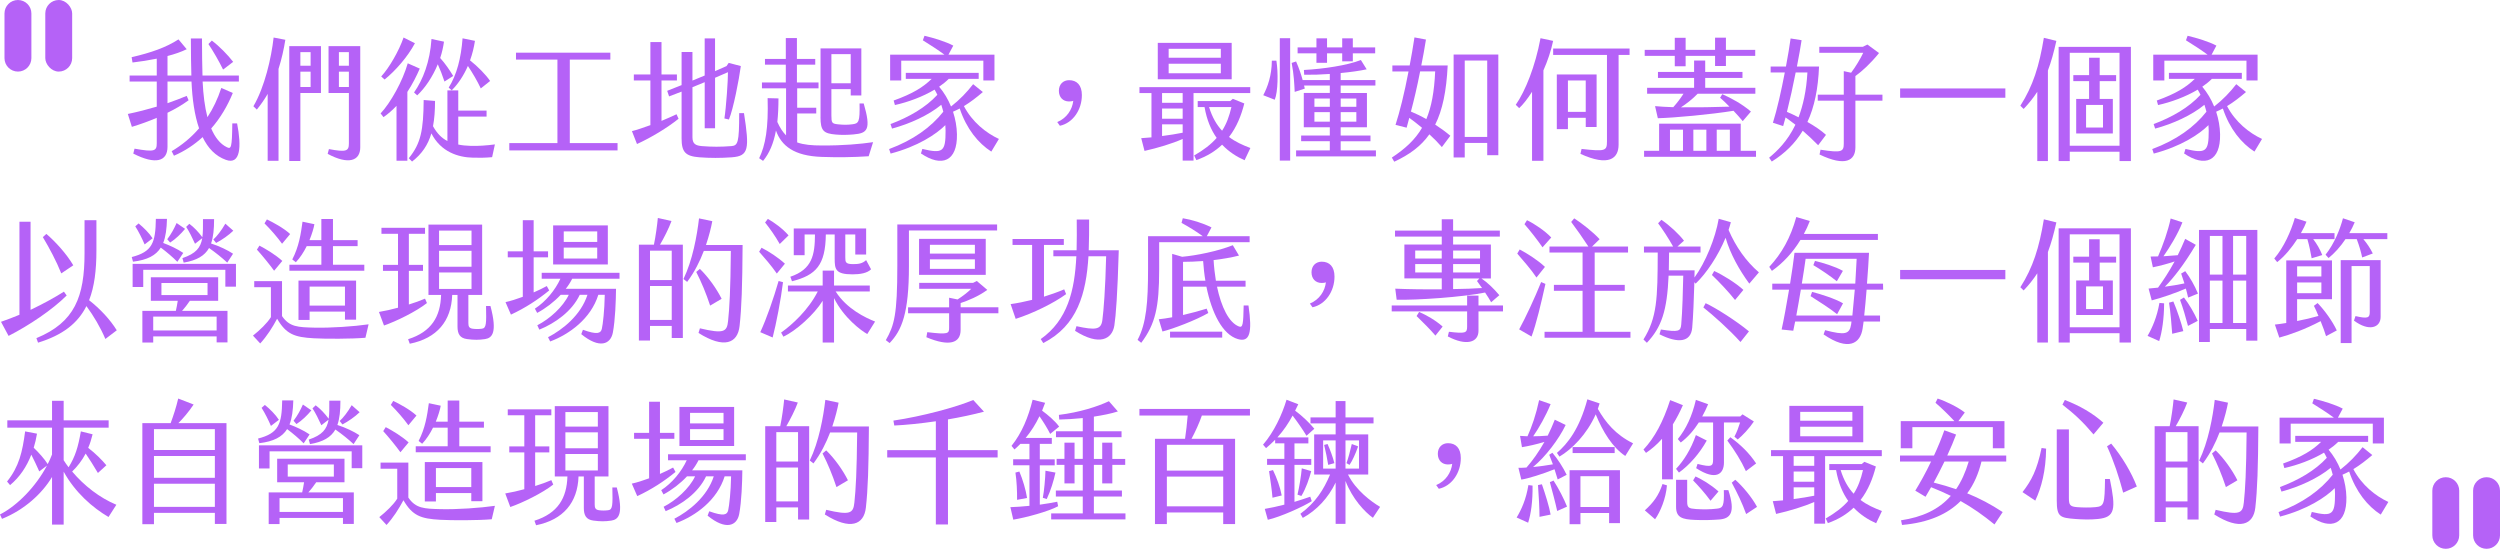 <?xml version="1.0" encoding="UTF-8"?>
<svg id="_圖層_2" data-name="圖層 2" xmlns="http://www.w3.org/2000/svg" viewBox="0 0 1370.08 300.76">
  <defs>
    <style>
      .cls-1 {
        fill: #b562f7;
      }
    </style>
  </defs>
  <g id="_文" data-name="文">
    <g>
      <g>
        <path class="cls-1" d="M123.78,87.6c-5.68-2.04-9.83-6.41-12.74-12.46-4.5,4.15-9.76,7.65-15.71,10.2l-1.25-2.48c5.4-3.21,10.52-7.29,15.02-12.53-2.49-7.21-3.74-16.03-4.15-25.65h-13.15v11.88c3.67-1.31,7.2-2.62,10.52-4.01l1.04,2.4c-3.39,2.48-7.34,4.81-11.56,6.85v18.65c0,8.01-6.51,9.98-18.76,3.72l.69-2.7c11.08,1.97,12.18,1.31,12.18-3.06v-13.84c-4.43,1.89-9.07,3.57-13.64,4.95l-2.21-7.07c5.33-1.09,10.66-2.48,15.85-4.01v-13.77h-14.88v-3.28h14.88v-9.25c-4.29.87-8.79,1.6-13.29,2.11l-.48-2.91c10.66-2.48,18.83-5.32,25.68-9.76l4.5,5.39c-2.98,1.46-6.58,2.7-10.52,3.72v10.71h13.08c-.14-5.1-.28-12.09-.28-20.33h6.09c0,7.8.14,15.15.28,20.33h19.94v3.28h-19.87c.35,7.29,1.18,13.92,2.63,19.53,3.05-4.59,5.61-9.91,7.62-16.03l6.3,2.77c-2.91,7.07-6.78,13.7-11.84,19.45,2.08,4.88,4.92,8.52,8.58,10.27,2.29,1.09,2.84.66,2.98-13.04h2.63c2.49,12.82,1.87,22.88-6.16,19.96ZM122.25,38.12c-2.15-4.44-5.33-9.98-8.03-13.99l1.87-1.89c4.08,3.06,8.72,7.8,11.7,11.66l-5.54,4.23Z"/>
        <path class="cls-1" d="M156.38,21.8c-.83,5.17-2.01,10.56-3.74,15.96v50.35h-5.95v-36.65c-1.66,2.91-3.67,5.83-5.95,8.6l-1.87-1.82c6.23-10.64,9.83-26.52,11.08-37.67l6.44,1.24ZM158.52,25.3h17.38v25.65h-11.29v37.3h-6.09V25.3ZM164.61,36.01h5.61v-7.43h-5.61v7.43ZM164.61,47.67h5.61v-8.38h-5.61v8.38ZM197.43,25.3v55.45c0,7.36-6.37,9.76-17.86,3.57l.69-2.62c9.55,1.82,10.94,1.09,10.94-3.06v-27.69h-11.15v-25.65h17.38ZM191.2,28.58h-5.47v7.43h5.47v-7.43ZM191.2,39.29h-5.47v8.38h5.47v-8.38Z"/>
        <path class="cls-1" d="M223.25,50.36v37.74h-5.95v-30.09c-2.15,2.26-4.5,4.37-7.13,6.19l-1.59-2.04c5.54-5.9,12.12-17.78,14.88-27.47l6.58,2.91c-1.73,4.01-3.95,8.45-6.78,12.75ZM210.79,43.59l-1.87-1.68c4.36-4.74,9.69-13.92,12.25-21.35l6.23,3.13c-3.95,7.43-10.73,15.15-16.62,19.89ZM271.22,79.14l-1.52,6.99c-3.81.36-6.58.36-10.38.29-8.17-.15-17.72-3.13-22.91-13.33-1.87,6.34-5.19,11.29-10.59,15.45l-1.8-1.82c6.65-8.09,8.03-15.37,8.17-31.91l6.23.51c0,5.25-.35,9.84-1.11,13.84,2.15,3.93,4.71,6.48,7.89,8.16v-27.76h5.95v11.07h15.51v3.28h-15.51v15.3c2.01.44,4.29.66,6.78.73,3.95.15,9.07-.22,13.29-.8ZM226.92,50.66c4.85-6.92,8.72-16.69,9.55-29.29l6.85,1.46c-.41,2.99-1.11,6.05-2.08,8.96,2.84,3.13,5.33,6.85,7.13,9.84l-4.78,3.06c-1.11-3.42-2.42-6.7-3.67-9.47-2.84,6.92-6.99,13.04-11.28,17.05l-1.73-1.6ZM245.88,48.03c4.43-6.99,6.79-16.1,7.62-27.03l6.79,1.38c-.55,3.64-1.45,7.29-2.7,10.71,4.02,3.13,8.72,7.87,11.01,11.29l-5.12,4.08c-1.8-3.93-4.57-8.6-7.06-12.31-2.29,5.17-5.26,9.76-8.86,13.33l-1.66-1.46Z"/>
        <path class="cls-1" d="M338.44,78.42v4.01h-59.33v-4.01h26.38v-45.76h-22.71v-3.79h51.71v3.79h-22.22v45.76h26.17Z"/>
        <path class="cls-1" d="M370.76,62.61l1.11,2.48c-6.16,4.95-14.95,10.27-22.78,13.84l-2.77-7.07c2.42-.58,6.09-1.82,10.11-3.28v-24.48h-9.07v-3.28h9.07v-17.78h6.09v17.78h8.45v3.28h-8.45v22.15c2.84-1.17,5.61-2.4,8.24-3.64ZM401.08,86.21c-6.37.44-11.77.44-17.72,0-7.68-.58-9.83-2.84-9.83-10.35v-25.65l-6.85,2.62-1.04-3.06c2.63-1.02,5.26-2.04,7.89-3.13v-18.14h5.95v15.66c2.21-.87,4.5-1.82,6.71-2.77v-20.33h5.68v17.92c2.08-.95,4.22-1.82,6.3-2.77l1.18-1.75,6.65,1.75c-.97,7.36-4.08,23.39-6.51,29.29l-2.49-.58c.97-6.12,2.01-21.35,1.94-25.36l-7.06,3.06v27.69h-5.68v-25.28c-2.22.95-4.5,1.89-6.71,2.77v27.4c0,3.72,1.8,4.59,5.26,4.88,5.82.44,9.9.44,15.99,0,3.67-.29,4.36-1.82,4.36-18.07h2.63c3.05,19.67,2.63,23.53-6.65,24.19Z"/>
        <path class="cls-1" d="M478.48,77.91l-2.42,7.72c-8.72.58-16.96.66-25.68.36-15.3-.51-22.15-6.12-25.13-14.43-1.32,7.14-3.67,12.53-7.06,16.61l-2.15-1.46c3.46-7.07,5.12-16.47,4.64-32.93l5.95.15c0,4.74-.21,9.03-.62,12.9,1.38,3.13,2.98,5.54,4.78,7.36v-25.79h-13.22v-3.21h13.08v-9.76h-11.42v-3.13h11.42v-11.44h6.09v11.44h10.04v3.13h-10.04v9.76h11.84v3.21h-11.7v10.64h10.45v3.13h-10.45v15.88c3.67,1.31,8.03,1.68,13.5,1.68,11.49.07,21.25-.8,28.11-1.82ZM449.68,64.14V26.54h22.36v25.79h-5.82v-3.5h-10.59v14.35c0,4.15.28,4.59,3.6,4.95,2.84.29,4.92.36,7.75,0,3.67-.44,4.29-1.17,4.08-11.44h2.28c4.22,14.5,2.01,16.32-5.61,16.98-3.32.29-6.37.36-9.69.07-6.71-.58-8.38-2.04-8.38-9.62ZM455.63,45.63h10.59v-15.96h-10.59v15.96Z"/>
        <path class="cls-1" d="M547.42,76.16l-4.15,6.92c-7.13-4.59-13.57-12.39-17.31-23.61-1.18.58-2.42,1.24-3.67,1.75,1.32,4.08,2.08,8.31,2.15,12.39.28,14.79-8.24,18.29-19.73,10.49l.76-2.48c11.35,2.7,12.74,1.46,12.74-9.98,0-.95-.07-2.04-.14-3.06-5.12,5.1-15.09,11.66-29.98,15.59l-.83-2.48c13.15-4.88,22.98-11.95,29.7-20.47-.35-1.24-.69-2.55-1.11-3.79-6.99,5.76-17.24,10.42-27,13.04l-.83-2.48c10.11-3.79,19.25-9.03,25.68-16.03-.49-1.02-.97-1.97-1.52-2.84-6.58,3.93-14.54,6.85-21.74,8.45l-.69-2.48c10.59-3.79,16.2-7.36,20.84-11.88h-14.19v-3.28h39.95v3.28h-16.41c-1.52,1.53-3.32,2.99-5.26,4.3,2.7,3.21,4.92,6.92,6.51,10.86,4.78-3.72,8.72-7.87,12.12-12.24l5.33,4.3c-3.39,2.91-6.78,5.54-10.38,7.72,4.57,8.74,12.12,14.72,19.18,18ZM493.91,44.1h-6.09v-14.14h29.77c-3.46-2.55-8.17-5.61-11.84-7.87l.9-2.48c5.05,1.17,11.7,3.21,15.78,5.39l-2.63,4.95h25.2v14.14h-6.09v-10.86h-45v10.86Z"/>
        <path class="cls-1" d="M579.4,66.9c5.26-2.19,8.24-6.85,8.79-11.66-.48.29-1.94.36-2.35.36-3.25,0-5.54-2.26-5.54-5.83s2.35-5.83,5.61-5.83c4.22,0,6.99,2.7,6.99,8.16,0,8.09-4.92,15.3-12.05,16.83l-1.45-2.04Z"/>
        <path class="cls-1" d="M654.09,51.02v37.01h-5.95v-11.88c-5.75,2.55-13.5,4.88-20.91,6.56l-1.8-6.99,5.61-.44v-24.26h-6.58v-3.28h60.71v3.28h-31.08ZM675,43.44h-40.5v-19.96h40.5v19.96ZM648.14,51.02h-11.29v5.32h11.29v-5.32ZM648.14,59.47h-11.29v5.61h11.29v-5.61ZM648.14,72.73v-4.59h-11.29v6.41c4.09-.51,8.03-1.17,11.29-1.82ZM640.46,26.76v4.88h28.59v-4.88h-28.59ZM669.05,40.16v-5.25h-28.59v5.25h28.59ZM685.25,81.11l-3.18,6.7c-4.15-1.82-8.52-4.52-12.32-8.52-3.67,3.5-8.31,6.41-14.12,8.45l-1.18-2.55c5.33-3.06,9.28-6.12,12.32-9.62-3.05-4.3-5.4-9.76-6.65-16.9h-3.74v-3.28h17.79l1.45-1.24,6.3,2.55c-1.66,6.56-4.15,12.9-8.38,18.36,3.53,2.7,7.48,4.44,11.7,6.05ZM669.74,71.64c2.42-3.72,3.95-7.94,5.12-12.97h-12.25c1.73,5.68,4.22,9.84,7.13,12.97Z"/>
        <path class="cls-1" d="M699.5,33.24c1.04,6.41.9,17.05-.9,21.42l-6.3-2.48c2.42-4.59,4.64-10.71,4.71-18.94h2.49ZM701.37,20.93h5.68v67.1h-5.68V20.93ZM754.05,82.42v3.28h-43.75v-3.28h18.48v-5.03h-15.71v-3.13h15.71v-4.52h-14.26v-18.8h14.26v-4.08h-14.12l.42,1.68-5.54,1.82c-.21-4.08-.42-9.47-1.66-15.88l2.42-.8c1.66,3.79,2.77,7.14,3.6,10.2h14.88v-3.35c-4.85.36-9.69.51-14.05.44l-.14-2.62c10.73-.58,23.61-2.48,31.22-5.46l3.18,5.1c-3.74.8-8.79,1.53-14.26,2.04v3.86h19.04v2.99h-19.04v4.08h14.4v18.8h-14.4v4.52h16.34v3.13h-16.34v5.03h19.31ZM721.45,29.24h-10.32v-3.28h10.32v-4.95h5.81v4.95h8.31v-4.95h5.82v4.95h12.25v3.28h-12.25v4.37h-5.82v-4.37h-8.31v5.17h-5.81v-5.17ZM728.79,54.01h-8.45v4.52h8.45v-4.52ZM728.79,61.44h-8.45v5.25h8.45v-5.25ZM734.74,54.01v4.52h8.58v-4.52h-8.58ZM743.32,61.44h-8.58v5.25h8.58v-5.25Z"/>
        <path class="cls-1" d="M786.52,68.29c3.12,2.04,6.02,4.15,8.31,6.12l-4.64,6.19c-2.01-2.33-4.36-4.74-6.85-6.99-4.64,6.56-10.94,11.15-19.25,15.01l-1.32-2.26c7.48-4.95,12.81-9.91,16.55-16.32-2.35-1.97-4.78-3.86-6.99-5.46-.49,1.97-.97,3.72-1.45,5.39l-6.09-1.53c2.35-7.36,4.78-16.98,7.13-29.29h-8.86v-3.28h9.48c.9-4.74,1.8-9.84,2.63-15.37l6.3,1.17c-.83,5.1-1.66,9.84-2.56,14.21h14.47c-.69,14.06-2.84,24.48-6.85,32.42ZM781.67,65.3c2.84-6.78,4.36-15.08,4.85-26.16h-8.24c-1.73,8.82-3.46,16.03-5.05,22,2.84,1.17,5.68,2.55,8.45,4.15ZM821.13,29.89v55.16h-6.09v-6.7h-12.32v7.94h-6.09V29.89h24.51ZM815.04,33.17h-12.32v41.89h12.32v-41.89Z"/>
        <path class="cls-1" d="M845.84,38.56v49.55h-6.23v-37.81c-2.42,3.79-4.85,6.92-7.06,8.96l-1.87-1.82c5.26-7.5,10.73-21.2,13.57-36.5l6.92,1.46c-1.18,5.54-3.05,11.07-5.33,16.18ZM893.06,30.11h-6.02v49.18c0,7.65-5.47,12.09-20.91,5.03l.62-2.7c13.08,1.46,13.92,1.09,13.92-4.15V30.11h-29.49v-3.5h41.88v3.5ZM869.03,64.57h-9.76v6.19h-6.09v-29.95h21.81v28.78h-5.95v-5.03ZM869.03,61.29v-17.2h-9.76v17.2h9.76Z"/>
        <path class="cls-1" d="M962.35,82.64v3.28h-61.34v-3.28h8.24v-14.86h44.72v14.86h8.38ZM917.83,30.62h-16.48v-3.28h16.48v-6.63h5.95v6.63h16.13v-6.7h5.95v6.7h16.06v3.28h-16.06v5.54h-5.95v-5.54h-16.13v5.68h-5.95v-5.68ZM930.36,51.38c-2.91,2.99-6.09,5.46-9.14,7.43,8.72.07,18.62-.07,26.58-.36-1.66-1.75-3.46-3.42-5.12-4.88l1.18-1.97c5.19,2.33,10.66,5.25,15.71,9.54l-4.5,5.25c-1.45-1.75-3.18-3.72-5.05-5.68-12.53,2.04-32.61,3.86-41.47,4.08l-1.52-6.63c2.77.29,6.16.44,9.97.58,2.15-2.4,3.88-4.66,5.61-7.36h-19.94v-3.28h25.75v-5.39h-19.8v-3.28h19.8v-6.27h6.09v6.27h20.42v3.28h-20.42v5.39h27.48v3.28h-31.64ZM922.33,71.06h-7.13v11.59h7.13v-11.59ZM935.14,71.06h-7.13v11.59h7.13v-11.59ZM948.02,71.06h-7.2v11.59h7.2v-11.59Z"/>
        <path class="cls-1" d="M996.4,79.58c-2.84-2.91-5.68-5.54-8.45-7.94-4.15,6.92-9.76,12.39-16.96,16.9l-1.45-2.11c4.36-3.64,9.97-8.89,14.4-18.07-1.87-1.46-3.67-2.77-5.4-4.01l-1.32,4.74-5.61-1.82c2.28-7.21,4.64-17.71,6.51-27.54h-7.75v-3.28h8.38c1.11-5.9,2.01-11.29,2.56-15.37l6.02.95c-.48,3.42-1.45,8.6-2.56,14.43h12.12c-.49,12.24-2.56,22.22-6.37,30.38,3.88,2.19,7.55,4.66,10.18,7.07l-4.29,5.68ZM985.67,64.28c2.42-6.41,4.29-14.43,4.85-24.55h-6.44c-1.38,7.14-3.12,14.94-4.78,21.57,2.01.87,4.15,1.82,6.37,2.99ZM1031.64,55.17h-14.82v25.57c0,7.21-5.4,10.78-19.66,3.93l.55-2.62c11.7,1.82,12.74,1.09,12.74-3.42v-23.46h-14.26v-3.28h14.26v-12.9l4.02.87c2.42-3.21,5.12-7.65,6.65-10.93h-24.09v-3.28h23.88l2.49-1.24,6.37,4.66c-4.57,5.68-9.28,9.98-12.95,12.6v10.2h14.82v3.28Z"/>
        <path class="cls-1" d="M1041.33,48.47h57.67v5.1h-57.67v-5.1Z"/>
        <path class="cls-1" d="M1126.96,22.39c-1.38,6.19-2.84,11.51-4.64,16.25v49.62h-5.82v-37.96c-2.08,3.21-4.5,6.27-7.48,9.4l-1.8-1.75c6.92-10.86,10.32-21.64,12.88-37.23l6.85,1.68ZM1167.8,25.67v62.59h-6.23v-5.1h-27.28v5.1h-6.09V25.67h39.6ZM1161.57,28.94h-27.28v50.93h27.28V28.94ZM1144.89,44.46h-8.65v-3.28h8.65v-9.54h5.81v9.54h9v3.28h-9v9.76h7.2v18.94h-20.08v-18.94h7.06v-9.76ZM1143.23,57.51v12.39h9.28v-12.39h-9.28Z"/>
        <path class="cls-1" d="M1239.66,76.16l-4.15,6.92c-7.13-4.59-13.57-12.39-17.31-23.61-1.18.58-2.42,1.24-3.67,1.75,1.32,4.08,2.08,8.31,2.15,12.39.28,14.79-8.24,18.29-19.73,10.49l.76-2.48c11.35,2.7,12.74,1.46,12.74-9.98,0-.95-.07-2.04-.14-3.06-5.12,5.1-15.09,11.66-29.98,15.59l-.83-2.48c13.15-4.88,22.98-11.95,29.7-20.47-.35-1.24-.69-2.55-1.11-3.79-6.99,5.76-17.24,10.42-27,13.04l-.83-2.48c10.11-3.79,19.25-9.03,25.68-16.03-.48-1.02-.97-1.97-1.52-2.84-6.58,3.93-14.54,6.85-21.74,8.45l-.69-2.48c10.59-3.79,16.2-7.36,20.84-11.88h-14.19v-3.28h39.95v3.28h-16.41c-1.52,1.53-3.32,2.99-5.26,4.3,2.7,3.21,4.92,6.92,6.51,10.86,4.78-3.72,8.72-7.87,12.12-12.24l5.33,4.3c-3.39,2.91-6.78,5.54-10.38,7.72,4.57,8.74,12.11,14.72,19.18,18ZM1186.14,44.1h-6.09v-14.14h29.77c-3.46-2.55-8.17-5.61-11.84-7.87l.9-2.48c5.05,1.17,11.7,3.21,15.78,5.39l-2.63,4.95h25.2v14.14h-6.09v-10.86h-45v10.86Z"/>
        <path class="cls-1" d="M36.55,161.93c-7.89,7.87-20.7,16.47-31.85,22.15l-4.15-7.72c3.39-1.17,6.78-2.48,10.11-3.86v-51h6.09v48.31c7.34-3.5,13.85-7.14,18.28-9.98l1.52,2.11ZM57.74,185.75c-2.77-6.48-6.37-12.53-10.38-18-4.71,9.4-12.95,15.88-26.51,20.04l-.9-2.48c21.05-8.67,26.38-22.73,26.38-46.63v-18h6.51v16.61c0,10.86-1.11,19.82-4.01,27.25,5.95,4.59,11.63,10.71,15.16,16.47l-6.23,4.74ZM33.58,149.83c-2.63-6.63-6.65-14.14-10.11-19.89l1.94-1.75c5.26,4.52,11.15,11.07,14.75,17.2l-6.58,4.44Z"/>
        <path class="cls-1" d="M72.89,143.42l-.69-2.55c11.28-2.91,13.01-7.8,13.22-20.91h6.09c-.14,5.39-.69,9.76-2.08,13.19,3.53,1.31,7.68,3.21,11.01,5.46l-3.25,4.88c-2.49-2.55-5.95-5.46-9.07-7.8-2.7,4.3-7.34,6.78-15.23,7.72ZM129.31,144.59v12.53h-5.81v-9.25h-45v9.4h-5.82v-12.68h56.63ZM79.26,133.95c-1.38-3.21-3.25-6.99-5.12-9.91l1.8-1.6c2.77,2.26,5.81,5.25,7.68,8.16l-4.36,3.35ZM99.75,170.38h24.92v17.27h-5.95v-3.28h-34.75v3.35h-5.95v-17.34h18.35c.42-1.82.76-3.72,1.04-5.54h-14.75v-12.9h36.9v12.9h-15.51c-1.38,2.04-2.84,3.93-4.29,5.54ZM118.72,173.51h-34.75v7.58h34.75v-7.58ZM88.47,161.71h25.27v-6.63h-25.27v6.63ZM93.25,132.93l-1.59-1.82c2.21-2.91,3.81-5.9,5.12-8.89l4.64,3.21c-2.15,2.62-5.19,5.61-8.17,7.5ZM106.88,133.59c-1.45-3.21-3.25-6.85-4.85-9.25l1.73-1.68c2.49,1.82,5.05,4.52,7.13,7.36.42-2.7.35-5.97.35-9.91h6.09c0,5.39-.41,9.84-1.66,13.33,4.57,1.46,9.07,3.64,12.05,5.61l-3.18,4.88c-2.63-2.48-6.23-5.39-9.97-8.01-2.42,4.23-6.65,6.78-13.91,8.01l-.69-2.48c7.41-2.48,9.97-5.68,10.87-10.93l-3.95,3.06ZM116.92,131.25c1.94-1.75,4.36-4.81,6.58-8.67l4.36,3.86c-2.56,2.48-6.23,5.03-9.42,6.7l-1.52-1.89Z"/>
        <path class="cls-1" d="M202,177.74l-1.73,7.36c-7.41.66-22.02.66-28.32.29-10.59-.58-15.16-2.26-20.08-10.71-2.49,4.66-5.68,9.69-9.28,13.55l-3.95-4.3c3.6-2.84,7.82-6.85,9.83-10.13v-16.39h-9.14v-3.35h15.23v19.16c4.08,5.97,8.65,6.12,17.72,6.34,9,.22,21.74-.66,29.7-1.82ZM150.22,148.38c-2.29-3.21-6.51-8.38-9.42-11.58l1.38-2.19c3.46,1.82,8.79,4.95,12.53,8.38l-4.5,5.39ZM144.95,122.44l1.32-2.19c3.39,1.6,9.21,4.74,12.74,8.01l-4.43,5.32c-2.7-3.72-6.16-7.72-9.62-11.15ZM162.12,143.71l-1.94-1.53c3.6-6.92,4.71-13.92,5.61-20.69l6.51,1.38c-.35,2.11-1.32,5.32-2.7,8.74h6.51v-11.58h6.37v11.58h13.5v3.28h-13.5v10.2h17.17v3.28h-41.05v-3.28h17.52v-10.2h-8.03c-1.59,3.21-3.6,6.34-5.95,8.82ZM189.05,175.19v-4.44h-19.38v4.59h-6.09v-21.57h31.57v21.42h-6.09ZM189.05,167.47v-10.42h-19.38v10.42h19.38Z"/>
        <path class="cls-1" d="M233.98,166.08c-5.82,4.59-16.75,9.98-23.54,12.31l-2.77-7.43c3.53-.58,6.99-1.38,10.45-2.33v-20.18h-8.24v-3.28h8.24v-17.05h-9.07v-3.28h23.88v3.28h-8.86v17.05h7.75v3.28h-7.75v18.43c3.12-.95,6.09-2.04,8.86-3.21l1.04,2.4ZM265.82,185.83c-3.39.51-6.02.51-9.83,0-4.01-.51-5.26-2.91-5.26-6.85v-17.34h-2.91c-.48,14.28-8.31,23.75-23.26,26.74l-.9-2.48c12.88-4.08,17.72-12.46,18.07-24.26h-6.92v-38.54h29.42v38.54h-7.55v15.3c0,1.89.35,2.91,2.35,3.21,1.59.22,3.39.22,5.05,0,2.49-.29,2.49-2.84,2.28-12.46h2.42c3.95,14.79.83,17.56-2.98,18.14ZM240.62,134.31h17.79v-7.94h-17.79v7.94ZM240.62,146.19h17.79v-8.74h-17.79v8.74ZM240.62,158.36h17.79v-9.03h-17.79v9.03Z"/>
        <path class="cls-1" d="M300.99,159.16c-6.3,5.17-13.15,9.62-20.98,13.26l-2.98-6.85c2.77-.58,6.09-1.68,9.48-2.91v-21.64h-8.24v-3.28h8.24v-17.05h5.95v17.05h7.89v3.28h-7.89v19.24c2.63-1.17,5.12-2.33,7.2-3.5l1.32,2.4ZM313.58,152.75c-.9,1.82-2.08,3.72-3.53,5.54h27.55c-.07,6.56-.42,17.05-1.73,23.97-1.25,6.48-7.34,9.03-17.31.87l.9-2.4c7.89,2.84,9.83,1.97,10.38-.58.55-2.4,1.45-9.91,1.59-18.58h-3.53c-4.08,13.11-15.92,21.64-26.38,25.57l-1.18-2.33c7.89-4.08,18-12.02,21.6-23.24h-4.22c-4.29,9.11-13.57,15.59-22.15,19.09l-1.11-2.4c6.71-3.42,14.12-10.05,17.24-16.68h-4.43c-3.67,3.93-8.24,7.43-12.88,9.91l-1.25-2.33c5.95-3.86,11.15-10.2,13.98-16.39h-10.25v-3.28h42.65v3.28h-25.96ZM333.11,144.95h-29.98v-21.42h29.98v21.42ZM308.95,126.81v5.76h18.35v-5.76h-18.35ZM327.29,141.67v-5.97h-18.35v5.97h18.35Z"/>
        <path class="cls-1" d="M361.69,134.1h12.53v51.15h-6.09v-6.63h-11.91v8.01h-6.09v-52.53h8.24c.97-4.66,1.8-10.86,2.15-14.65l7.48,1.68c-1.45,4.01-4.08,9.18-6.3,12.97ZM368.13,137.37h-11.91v16.1h11.91v-16.1ZM368.13,175.33v-18.58h-11.91v18.58h11.91ZM406.97,134.24c-.14,22.59-.55,34.61-1.66,44.45-1.04,9.47-8.52,12.6-22.5,3.79l.76-2.55c13.22,3.13,14.82,1.89,15.44-4.01.76-7.14,1.32-16.61,1.52-38.4h-14.81c-2.15,5.61-5.05,11.51-9.14,16.98l-2.01-1.6c4.98-10.27,7.41-23.68,8.52-33.22l7.27,1.53c-.62,3.35-1.73,7.94-3.46,13.04h20.08ZM389.18,167.47c-2.28-6.92-4.71-12.68-7.62-18.43l2.01-1.68c4.57,4.44,9.07,10.71,11.91,16.39l-6.3,3.72Z"/>
        <path class="cls-1" d="M425.72,149.91c-2.98-4.3-6.78-8.67-9.69-11.95l1.32-2.19c3.95,1.97,9.07,5.32,12.81,8.74l-4.43,5.39ZM429.12,154.64c-1.11,9.25-3.74,22.88-5.68,30.31l-6.78-2.91c3.6-7.8,7.27-18.51,10.04-28.05l2.42.66ZM427.32,133.73c-2.42-4.3-5.26-8.31-8.03-11.8l1.52-1.97c3.46,1.97,7.96,5.17,11.35,9.03l-4.85,4.74ZM479.58,176.21l-4.29,6.85c-3.32-1.82-12.88-8.89-18.21-19.67v24.34h-6.23v-22.88c-4.71,7.58-14.68,16.47-21.53,19.67l-1.25-2.26c6.09-4.3,14.95-12.39,20.08-22.51h-16.34v-3.28h19.04v-8.16h6.23v8.16h19.59v3.28h-18.69c6.02,9.55,16.41,14.43,21.6,16.47ZM446.63,128.49h-5.68v11.37h-5.95v-14.65h39.67v14.28h-5.95v-11h-5.47v12.53c0,2.55.07,3.72,4.22,3.72,2.91,0,5.05-.22,7.2-2.19l2.7,5.03c-2.08,2.11-5.95,2.77-10.18,2.77-9.48,0-9.76-2.91-9.76-8.82v-13.04h-4.85c-.21,16.76-5.33,22.3-18.55,25.65l-.9-2.48c11.98-4.08,13.43-11.88,13.5-23.17Z"/>
        <path class="cls-1" d="M498.13,145.75c0,26.08-3.95,35.34-10.59,42.26l-2.08-1.6c4.64-8.09,6.3-13.92,6.3-40.66v-22.73h54.69v3.28h-48.32v19.45ZM547.15,168.41v3.28h-20.7v9.11c0,7.21-6.09,9.33-18.76,4.01l.48-2.77c11.56,1.38,11.98.8,11.98-2.48v-7.87h-22.5v-3.28h22.5v-5.25l4.64.95c2.91-1.89,5.4-3.79,7.48-5.83h-28.52v-3.28h29.56l2.01-1.02,5.75,4.88c-4.85,3.57-10.8,5.97-14.61,7.21v2.33h20.7ZM503.67,150.64v-19.75h36.55v19.75h-36.55ZM509.62,138.98h24.65v-4.81h-24.65v4.81ZM509.62,147.36h24.65v-5.25h-24.65v5.25Z"/>
        <path class="cls-1" d="M584.25,161.2c-6.79,4.95-18.07,10.49-27.62,13.55l-2.77-8.09c3.67-.51,7.62-1.31,11.77-2.33v-30.09h-10.73v-3.28h28.11v3.28h-10.87v28.34c3.53-1.09,7.27-2.4,11.08-4.01l1.04,2.62ZM613.12,137.16c-.69,24.19-1.59,35.85-2.42,41.24-1.18,7.43-8.1,11.44-21.53,2.91l.76-2.55c10.38,2.26,13.5,1.97,14.19-3.28.69-5.1,1.66-17.2,2.08-35.05h-9.69c-1.25,20.4-6.02,38.03-24.78,47.58l-1.38-2.19c14.68-10.35,18.62-26.52,19.52-45.39h-12.6v-3.28h12.74c.14-5.46.14-11.07.07-16.83h6.79c0,5.68,0,11.37-.21,16.83h16.48Z"/>
        <path class="cls-1" d="M635.26,147.87c0,20.4-2.08,29.73-9.83,40l-2.01-1.6c4.85-9.03,5.75-20.77,5.75-38.83v-18h29.98c-3.88-2.84-7.89-5.25-11.63-7.29l.69-2.55c4.92.8,10.94,2.62,15.72,5.03l-2.56,4.81h23.47v3.28h-49.57v15.16ZM678.39,185.83c-8.45-2.48-14.33-14.35-17.24-28.71h-12.81v15.52c4.78-1.09,9.48-2.4,12.95-3.5l.9,2.4c-6.78,3.93-19.45,8.74-25.13,10.13l-2.01-6.7c2.08-.22,4.57-.58,7.34-1.09v-34.75l5.47,1.6c7.89-.73,19.25-2.99,27.76-6.34l3.39,5.68c-4.29,1.09-9.14,1.89-13.92,2.48.21,3.86.69,7.72,1.25,11.29h16.27v3.28h-15.65c2.35,11.15,6.51,19.67,11.98,21.79,2.21.87,2.42-1.24,2.63-11.51h2.63c2.21,15.08.69,20.33-5.82,18.43ZM641.22,181.75h28.59v3.28h-28.59v-3.28ZM660.6,153.84c-.62-3.5-.97-7.14-1.25-10.78-4.02.29-7.82.44-11.01.44v10.35h12.25Z"/>
        <path class="cls-1" d="M717.85,166.37c5.26-2.19,8.24-6.85,8.79-11.66-.48.29-1.94.36-2.35.36-3.25,0-5.54-2.26-5.54-5.83s2.35-5.83,5.61-5.83c4.22,0,6.99,2.7,6.99,8.16,0,8.09-4.92,15.3-12.05,16.83l-1.45-2.04Z"/>
        <path class="cls-1" d="M823.69,167.39v3.28h-13.43v10.64c0,6.48-6.79,8.38-16.82,3.06l.62-2.55c9.07,1.09,9.97.66,9.97-2.77v-8.38h-41.33v-3.28h41.33v-5.39h6.23v5.39h13.43ZM790.12,129.65h-25.61v-3.28h25.61v-6.19h6.23v6.19h25.61v3.28h-25.61v4.37h20.7v18.58h-5.19c3.25,2.19,6.58,5.32,9.83,9.18l-4.5,3.86c-.83-1.53-2.01-3.35-3.32-5.32-12.18,2.48-37.25,4.23-48.46,3.93l-.76-6.05c6.37.29,15.99.44,25.48.36v-5.97h-20.49v-18.58h20.49v-4.37ZM775.58,141.67h14.54v-4.37h-14.54v4.37ZM790.12,149.32v-4.59h-14.54v4.59h14.54ZM777.73,170.96c4.08,1.75,8.93,4.52,12.88,8.01l-3.95,4.95c-2.91-3.42-6.51-6.99-10.32-10.71l1.38-2.26ZM796.35,141.67h14.75v-4.37h-14.75v4.37ZM796.35,149.32h14.75v-4.59h-14.75v4.59ZM796.35,152.6v5.83c6.02-.07,11.56-.29,15.85-.58-1.04-1.38-1.94-2.77-2.77-3.86l1.32-1.38h-14.4Z"/>
        <path class="cls-1" d="M842.03,152.09c-2.49-3.86-7.68-9.84-10.52-13.11l1.32-2.26c4.15,2.19,9.83,5.76,13.85,9.54l-4.64,5.83ZM846.95,155.59c-2.28,10.35-5.12,22.3-7.62,28.85l-6.78-3.93c3.67-6.78,8.38-16.83,12.05-25.94l2.35,1.02ZM845.36,135.55c-2.77-4.01-6.85-9.25-9.9-12.68l1.38-2.19c4.02,1.89,10.04,5.97,13.29,9.47l-4.78,5.39ZM893.54,181.82v3.28h-47.08v-3.28h20.84v-22.44h-15.71v-3.28h15.71v-17.71h-18.14v-3.28h21.32c-2.7-4.15-6.44-9.54-9.42-13.48l1.66-1.97c4.08,2.62,10.59,7.72,13.92,11.44l-4.15,4.01h19.73v3.28h-18.28v17.71h16.48v3.28h-16.48v22.44h19.59Z"/>
        <path class="cls-1" d="M963.94,149.25l-5.26,6.19c-5.54-7.58-10.31-16.03-13.01-25.14-4.08,9.91-10.52,19.53-16.41,25.14l-.69-.8c-.28,9.11-.62,18.73-1.18,24.92-.69,8.09-7.82,8.74-17.93,3.64l.76-2.62c9.83,1.53,10.8.95,11.15-2.77.62-6.7.97-19.6,1.11-26.74h-8.03c-.83,19.09-3.81,28.27-11.91,36.79l-1.87-1.82c7.48-12.02,7.75-22.37,7.82-47.65h-7.55v-3.28h15.99c-2.49-4.44-5.88-9.62-8.24-12.75l1.8-1.89c4.22,2.77,9.76,7.94,12.39,11.44l-3.6,3.21h12.67v3.28h-17.24c0,3.5-.07,6.78-.14,9.76h14.12c0,1.31-.07,2.62-.07,3.93,6.02-8.23,11.49-21.57,13.29-32.2l6.65,1.89c-.35,1.38-.76,2.84-1.25,4.23,3.95,9.18,9.62,17.27,16.62,23.24ZM934.73,166.15c5.54,2.55,16.89,9.76,23.75,15.45l-4.64,5.83c-6.09-6.78-15.09-14.79-20.35-18.94l1.25-2.33ZM950.86,164.41c-3.25-4.15-9.21-10.49-12.67-13.7l1.25-2.19c4.64,2.11,11.77,6.48,15.99,10.35l-4.57,5.54Z"/>
        <path class="cls-1" d="M971.06,148.45l-1.45-2.19c6.85-7.36,11.7-15.96,14.81-27.32l7.41,2.19c-.9,2.4-2.01,4.81-3.25,7.07h40.57v3.28h-42.44c-4.15,6.85-9.55,12.68-15.65,16.98ZM1021.67,172.93h8.65v3.28h-9c-.21,1.46-.35,2.7-.55,3.86-1.25,8.16-7.68,12.6-21.39,3.21l.83-2.33c10.94,2.84,13.36,2.26,14.26-3.13l.21-1.6h-30.88c-.41,1.89-.76,3.57-1.04,5.03l-6.37-.66c1.18-5.32,2.7-13.62,4.08-21.86h-9.21v-3.28h9.76c1.04-6.48,1.94-12.68,2.42-16.9h40.84c-.21,4.52-.62,10.56-1.11,16.9h8.79l.07,3.28h-9.07c-.41,4.95-.83,9.98-1.31,14.21ZM1015.16,172.93c.42-4.08.9-9.18,1.32-14.21h-29.56c-.83,4.88-1.66,9.84-2.49,14.21h30.74ZM987.47,155.44h29.28c.35-5.32.62-10.35.76-13.62h-27.97c-.48,3.42-1.18,8.31-2.08,13.62ZM1010.04,166.23l-3.25,5.97c-3.53-2.91-10.73-7.5-14.54-9.91l.83-2.33c4.43,1.17,12.53,3.64,16.96,6.27ZM1009.97,148.45l-3.32,5.68c-3.81-2.99-9-6.56-12.88-8.82l.9-2.33c4.02.95,11.08,3.06,15.3,5.46Z"/>
        <path class="cls-1" d="M1041.33,147.94h57.67v5.1h-57.67v-5.1Z"/>
        <path class="cls-1" d="M1126.96,121.86c-1.38,6.19-2.84,11.51-4.64,16.25v49.62h-5.82v-37.96c-2.08,3.21-4.5,6.27-7.48,9.4l-1.8-1.75c6.92-10.86,10.32-21.64,12.88-37.23l6.85,1.68ZM1167.8,125.13v62.59h-6.23v-5.1h-27.28v5.1h-6.09v-62.59h39.6ZM1161.57,128.41h-27.28v50.93h27.28v-50.93ZM1144.89,143.93h-8.65v-3.28h8.65v-9.54h5.81v9.54h9v3.28h-9v9.76h7.2v18.94h-20.08v-18.94h7.06v-9.76ZM1143.23,156.97v12.39h9.28v-12.39h-9.28Z"/>
        <path class="cls-1" d="M1183.44,166.01l2.56.22c0,8.38-1.18,15.96-2.7,20.69l-6.37-2.84c2.56-4.37,5.19-10.42,6.51-18.07ZM1197.57,148.59c2.7,3.57,5.05,7.65,6.99,12.31l-5.4,2.19c-.42-1.75-.76-3.35-1.25-4.95-5.88,2.55-13.29,5.1-18.69,6.48l-1.73-6.48c1.66-.15,3.39-.29,5.19-.51,3.05-4.23,5.95-8.6,9.07-14.35-3.88,1.31-8.03,2.4-11.91,3.21l-1.25-5.9c1.38,0,2.77,0,4.08-.07,2.7-6.19,5.47-13.84,6.92-20.77l6.44,2.11c-2.56,6.56-6.92,13.62-10.38,18.58,2.7-.15,5.4-.36,7.82-.58,1.32-2.7,2.7-5.61,4.08-8.96l5.82,3.28c-6.85,11.44-12.25,18.14-16.96,22.95,3.67-.51,7.41-1.09,10.73-1.82-.55-1.82-1.18-3.57-1.8-5.39l2.22-1.31ZM1191.06,165.21c2.08,4.81,4.5,12.17,5.47,16.25l-6.09,1.46c-.35-4.59-.9-11.73-1.73-17.05l2.35-.66ZM1196.87,163.02c2.77,3.57,5.88,8.89,7.55,12.82l-5.33,2.77c-1.18-4.52-2.77-10.05-4.36-14.28l2.15-1.31ZM1237.1,126.01v60.69h-6.09v-6.41h-19.94v7.14h-5.95v-61.42h31.98ZM1217.99,129.29h-6.92v21.2h6.92v-21.2ZM1217.99,153.77h-6.92v23.24h6.92v-23.24ZM1231,129.29h-7.2v21.2h7.2v-21.2ZM1231,153.77h-7.2v23.24h7.2v-23.24Z"/>
        <path class="cls-1" d="M1247.96,143.64l-1.59-1.97c5.33-6.19,9.14-14.94,11.28-22.22l6.37,2.04c-.62,1.68-1.66,3.86-3.05,6.27h18.42v3.28h-11.7c1.94,2.48,3.74,5.54,4.98,8.74l-5.81,1.75c-.55-3.06-1.25-6.78-2.35-10.49h-5.54c-2.91,4.52-6.71,9.25-11.01,12.61ZM1280.63,181.09l-5.88,3.13c-.55-1.97-1.73-5.1-2.98-8.23-8.58,4.52-16.75,7.43-22.64,9.03l-2.42-7.14c2.01-.22,4.08-.51,6.23-.87v-34.32h25.06v21.28h-19.11v11.95c3.88-.73,7.89-1.68,11.7-2.77-.83-2.11-1.73-4.01-2.49-5.54l2.01-1.53c3.88,4.01,8.24,10.05,10.52,15.01ZM1258.9,151.51h13.29v-5.54h-13.29v5.54ZM1258.9,160.69h13.29v-5.9h-13.29v5.9ZM1308.33,127.76v3.28h-13.15c1.87,2.19,3.74,4.88,5.19,7.87l-5.82,2.19c-.62-2.99-1.59-6.41-2.98-10.05h-6.16c-2.84,4.23-6.16,7.87-9.28,10.35l-1.66-1.82c4.92-6.19,7.96-13.99,9.55-19.96l6.44,2.19c-.83,2.04-1.87,4.08-2.98,5.97h20.84ZM1282.78,142.55h21.88v31.11c0,5.9-6.37,8.23-14.61,2.04l.83-2.48c6.58,1.53,7.82,1.02,7.82-2.11v-25.28h-9.97v42.19h-5.95v-45.47Z"/>
        <path class="cls-1" d="M63.76,276.63l-4.29,6.7c-8.72-5.1-18.28-13.41-24.58-24.85v29h-6.37v-26.08c-5.4,9.03-15.09,18-27.42,22.95l-1.11-2.4c9.62-4.95,19.73-15.37,25.75-26.81l-4.22,3.21c-1.52-3.42-2.98-6.48-4.36-9.18-2.49,6.48-6.3,12.24-11.63,16.69l-1.66-1.97c6.58-8.16,8.45-16.32,9.9-27.47l6.51,1.24c-.42,2.62-1.04,5.25-1.8,7.72,2.84,2.7,5.81,6.05,7.68,8.96.9-1.68,1.66-3.5,2.35-5.25v-14.72H4.01v-4.01h24.51v-10.71h6.37v10.71h24.65v4.01h-24.65v17.85c.83,1.31,1.73,2.62,2.7,3.86,3.67-5.9,5.26-11.15,6.72-19.67l6.44,1.6c-.69,2.77-1.45,5.25-2.42,7.43,4.02,3.06,7.68,6.78,9.97,9.54l-4.64,4.23c-2.28-3.86-4.57-7.5-6.71-10.64-2.08,3.93-4.57,7.07-7.41,9.84,6.58,7.8,15.02,14.35,24.23,18.22Z"/>
        <path class="cls-1" d="M124.12,231.89v55.23h-6.37v-6.05h-33.37v6.19h-6.37v-55.37h15.51c1.59-4.3,2.98-8.52,4.15-13.48l8.45,3.28c-2.91,4.3-5.88,7.72-8.38,10.2h26.38ZM84.38,235.17v11.44h33.37v-11.44h-33.37ZM84.38,249.89v11.95h33.37v-11.95h-33.37ZM117.75,277.79v-12.68h-33.37v12.68h33.37Z"/>
        <path class="cls-1" d="M142.12,242.89l-.69-2.55c11.28-2.91,13.01-7.8,13.22-20.91h6.09c-.14,5.39-.69,9.76-2.08,13.19,3.53,1.31,7.68,3.21,11.01,5.46l-3.25,4.88c-2.49-2.55-5.95-5.46-9.07-7.8-2.7,4.3-7.34,6.78-15.23,7.72ZM198.54,244.06v12.53h-5.81v-9.25h-45v9.4h-5.82v-12.68h56.63ZM148.48,233.42c-1.38-3.21-3.25-6.99-5.12-9.91l1.8-1.6c2.77,2.26,5.81,5.25,7.68,8.16l-4.36,3.35ZM168.98,269.85h24.92v17.27h-5.95v-3.28h-34.75v3.35h-5.95v-17.34h18.35c.42-1.82.76-3.72,1.04-5.54h-14.75v-12.9h36.9v12.9h-15.51c-1.38,2.04-2.84,3.93-4.29,5.54ZM187.95,272.98h-34.75v7.58h34.75v-7.58ZM157.69,261.18h25.27v-6.63h-25.27v6.63ZM162.47,232.4l-1.59-1.82c2.21-2.91,3.81-5.9,5.12-8.89l4.64,3.21c-2.15,2.62-5.19,5.61-8.17,7.5ZM176.11,233.05c-1.45-3.21-3.25-6.85-4.85-9.25l1.73-1.68c2.49,1.82,5.05,4.52,7.13,7.36.42-2.7.35-5.97.35-9.91h6.09c0,5.39-.42,9.84-1.66,13.33,4.57,1.46,9.07,3.64,12.05,5.61l-3.18,4.88c-2.63-2.48-6.23-5.39-9.97-8.01-2.42,4.23-6.65,6.78-13.92,8.01l-.69-2.48c7.41-2.48,9.97-5.68,10.87-10.93l-3.95,3.06ZM186.15,230.72c1.94-1.75,4.36-4.81,6.58-8.67l4.36,3.86c-2.56,2.48-6.23,5.03-9.42,6.7l-1.52-1.89Z"/>
        <path class="cls-1" d="M271.22,277.21l-1.73,7.36c-7.41.66-22.01.66-28.31.29-10.59-.58-15.16-2.26-20.08-10.71-2.49,4.66-5.68,9.69-9.28,13.55l-3.95-4.3c3.6-2.84,7.82-6.85,9.83-10.13v-16.39h-9.14v-3.35h15.23v19.16c4.08,5.97,8.65,6.12,17.72,6.34,9,.22,21.74-.66,29.7-1.82ZM219.44,247.85c-2.28-3.21-6.51-8.38-9.42-11.58l1.38-2.19c3.46,1.82,8.79,4.95,12.53,8.38l-4.5,5.39ZM214.18,221.91l1.32-2.19c3.39,1.6,9.21,4.74,12.74,8.01l-4.43,5.32c-2.7-3.72-6.16-7.72-9.62-11.15ZM231.35,243.18l-1.94-1.53c3.6-6.92,4.71-13.92,5.61-20.69l6.51,1.38c-.35,2.11-1.32,5.32-2.7,8.74h6.51v-11.58h6.37v11.58h13.5v3.28h-13.5v10.2h17.17v3.28h-41.05v-3.28h17.51v-10.2h-8.03c-1.59,3.21-3.6,6.34-5.95,8.82ZM258.28,274.66v-4.44h-19.38v4.59h-6.09v-21.57h31.57v21.42h-6.09ZM258.28,266.93v-10.42h-19.38v10.42h19.38Z"/>
        <path class="cls-1" d="M303.2,265.55c-5.82,4.59-16.75,9.98-23.54,12.31l-2.77-7.43c3.53-.58,6.99-1.38,10.45-2.33v-20.18h-8.24v-3.28h8.24v-17.05h-9.07v-3.28h23.88v3.28h-8.86v17.05h7.75v3.28h-7.75v18.43c3.12-.95,6.09-2.04,8.86-3.21l1.04,2.4ZM335.05,285.3c-3.39.51-6.02.51-9.83,0-4.01-.51-5.26-2.91-5.26-6.85v-17.34h-2.91c-.48,14.28-8.31,23.75-23.26,26.74l-.9-2.48c12.88-4.08,17.72-12.46,18.07-24.26h-6.92v-38.54h29.42v38.54h-7.55v15.3c0,1.89.35,2.91,2.35,3.21,1.59.22,3.39.22,5.05,0,2.49-.29,2.49-2.84,2.28-12.46h2.42c3.95,14.79.83,17.56-2.98,18.14ZM309.85,233.78h17.79v-7.94h-17.79v7.94ZM309.85,245.66h17.79v-8.74h-17.79v8.74ZM309.85,257.83h17.79v-9.03h-17.79v9.03Z"/>
        <path class="cls-1" d="M370.21,258.63c-6.3,5.17-13.15,9.62-20.98,13.26l-2.98-6.85c2.77-.58,6.09-1.68,9.48-2.91v-21.64h-8.24v-3.28h8.24v-17.05h5.95v17.05h7.89v3.28h-7.89v19.24c2.63-1.17,5.12-2.33,7.2-3.5l1.32,2.4ZM382.81,252.22c-.9,1.82-2.08,3.72-3.53,5.54h27.55c-.07,6.56-.42,17.05-1.73,23.97-1.25,6.48-7.34,9.03-17.31.87l.9-2.4c7.89,2.84,9.83,1.97,10.38-.58.55-2.4,1.45-9.91,1.59-18.58h-3.53c-4.09,13.11-15.92,21.64-26.38,25.57l-1.18-2.33c7.89-4.08,18-12.02,21.6-23.24h-4.22c-4.29,9.11-13.57,15.59-22.15,19.09l-1.11-2.4c6.72-3.42,14.12-10.05,17.24-16.68h-4.43c-3.67,3.93-8.24,7.43-12.88,9.91l-1.25-2.33c5.95-3.86,11.15-10.2,13.98-16.39h-10.25v-3.28h42.64v3.28h-25.96ZM402.33,244.42h-29.98v-21.42h29.98v21.42ZM378.17,226.28v5.76h18.35v-5.76h-18.35ZM396.52,241.14v-5.97h-18.35v5.97h18.35Z"/>
        <path class="cls-1" d="M430.92,233.56h12.53v51.15h-6.09v-6.63h-11.91v8.01h-6.09v-52.53h8.24c.97-4.66,1.8-10.86,2.15-14.65l7.48,1.68c-1.45,4.01-4.09,9.18-6.3,12.97ZM437.35,236.84h-11.91v16.1h11.91v-16.1ZM437.35,274.8v-18.58h-11.91v18.58h11.91ZM476.19,233.71c-.14,22.59-.55,34.61-1.66,44.45-1.04,9.47-8.52,12.6-22.5,3.79l.76-2.55c13.22,3.13,14.82,1.89,15.44-4.01.76-7.14,1.32-16.61,1.52-38.4h-14.81c-2.15,5.61-5.05,11.51-9.14,16.98l-2.01-1.6c4.98-10.27,7.41-23.68,8.52-33.22l7.27,1.53c-.62,3.35-1.73,7.94-3.46,13.04h20.08ZM458.4,266.93c-2.28-6.92-4.71-12.68-7.62-18.43l2.01-1.68c4.57,4.44,9.07,10.71,11.91,16.39l-6.3,3.72Z"/>
        <path class="cls-1" d="M546.73,246.68v4.01h-27.21v36.72h-6.65v-36.72h-26.65v-4.01h26.65v-15.81c-8.45,1.24-16.55,2.04-22.78,2.33l-.48-2.7c15.78-2.33,34.41-7.36,43.75-11.29l5.88,6.41c-6.02,1.6-12.88,3.06-19.73,4.23v16.83h27.21Z"/>
        <path class="cls-1" d="M579.89,277.43c-5.4,2.91-17.59,6.19-24.58,7.36l-1.59-6.85c2.98-.07,6.65-.36,10.45-.73v-22.22h-8.93v-3.28h8.93v-8.45h-4.98c-1.04,1.09-2.15,2.11-3.25,3.06l-1.59-1.97c5.75-7.21,9.21-15.74,11.56-25.28l6.85,1.68-1.66,4.3c3.18,2.33,7.06,5.61,9.35,8.74l-4.92,4.01c-1.38-2.84-3.74-6.63-5.88-9.69-2.08,4.37-4.64,8.38-7.55,11.88h14.33v3.28h-6.58v8.45h8.17v3.28h-8.17v21.57c3.46-.51,6.79-1.02,9.55-1.6l.49,2.48ZM557.39,273.93c.07-4.52-.21-10.49-.9-14.94l2.15-.58c1.87,4.44,3.53,9.98,4.22,14.5l-5.47,1.02ZM572.96,257.97l5.47,1.02c-.9,4.23-2.63,9.98-4.78,14.5l-2.15-.66c.76-4.08,1.32-10.42,1.45-14.86ZM616.79,281.36v3.28h-40.71v-3.28h17.31v-9.25h-14.75v-3.28h14.75v-14.06h-4.5v10.13h-5.54v-10.13h-4.29v-3.28h4.29v-8.89h5.54v8.89h4.5v-11.88h-14.68v-3.28h14.68v-7.21c-4.5.44-8.93.73-12.88.8l-.21-2.55c11.35-1.38,21.25-4.59,27.42-7.5l4.91,5.61c-3.67,1.17-8.31,2.11-13.15,2.84v8.01h15.16v3.28h-15.16v11.88h4.57v-8.89h5.54v8.89h7.06v3.28h-7.06v10.13h-5.54v-10.13h-4.57v14.06h15.37v3.28h-15.37v9.25h17.31Z"/>
        <path class="cls-1" d="M658.66,227.74c-1.45,4.15-3.46,8.6-5.68,12.75h23.88v46.7h-6.51v-6.34h-30.88v6.34h-6.51v-46.7h16.48c.55-3.42,1.11-8.74,1.45-12.75h-26.45v-3.64h60.58v3.64h-26.38ZM670.36,243.77h-30.88v14.13h30.88v-14.13ZM670.36,261.18h-30.88v16.32h30.88v-16.32Z"/>
        <path class="cls-1" d="M718.89,274.66c-4.78,3.06-17.1,8.6-24.09,10.2l-1.66-5.97c3.18-.51,6.99-1.38,10.73-2.33v-21.79h-9.48v-3.28h9.48v-8.52h-5.05v-1.97c-1.52,1.53-3.18,3.06-4.98,4.59l-1.66-1.89c5.95-6.85,10.45-16.47,12.88-24.63l6.44,2.48c-.55,1.17-1.11,2.33-1.73,3.5,3.95,2.91,8.17,6.99,10.52,9.91l-4.29,3.86c-1.87-3.13-4.98-7.65-7.62-11.07-2.22,4.15-4.85,8.09-8.31,11.95h16.96v3.28h-7.62v8.52h9.21v3.28h-9.21v20.26c3.39-1.02,6.44-2.04,8.65-2.84l.83,2.48ZM702.41,271.53l-5.05,1.24c-.35-4.59-1.18-9.76-1.87-14.57l2.15-.58c2.08,4.3,3.95,9.4,4.78,13.92ZM711.06,271.09c.97-4.01,2.01-10.35,2.35-14.43l5.19,1.53c-1.11,4.15-2.84,9.33-5.4,13.62l-2.15-.73ZM756.34,277.79l-3.95,5.97c-4.5-3.21-11.21-10.35-15.02-20.18v23.53h-5.4v-22.66c-4.01,8.38-10.31,15.16-18,19.38l-1.32-2.26c8.45-6.27,12.74-13.19,16.27-21.49h-8.72v-22h11.77v-6.05h-13.78v-3.28h13.78v-8.96h5.4v8.96h15.37v3.28h-15.37v6.05h12.46v22h-11.08c4.36,8.74,12.81,14.86,17.58,17.71ZM725.12,256.81h6.85v-15.45h-6.85v15.45ZM731.28,253.82l-3.39.95c-.55-3.35-1.32-7.36-2.22-10.93l1.87-.51c1.45,3.21,2.91,7.21,3.74,10.49ZM737.37,241.36v15.45h7.41v-15.45h-7.41ZM737.92,253.82c.97-2.7,2.08-6.78,2.91-10.49l3.46,1.31c-1.45,4.15-3.12,7.8-4.71,10.13l-1.66-.95Z"/>
        <path class="cls-1" d="M787.07,265.84c5.26-2.19,8.24-6.85,8.79-11.66-.48.29-1.94.36-2.35.36-3.25,0-5.54-2.26-5.54-5.83s2.35-5.83,5.61-5.83c4.22,0,6.99,2.7,6.99,8.16,0,8.09-4.92,15.3-12.05,16.83l-1.45-2.04Z"/>
        <path class="cls-1" d="M839.89,266.13c.14,8.6-.9,15.59-2.42,20.33l-6.3-2.84c2.63-4.37,5.19-9.98,6.44-17.78l2.28.29ZM833.73,262.85l-1.59-6.48c1.38,0,2.84,0,4.43-.15,3.39-3.86,6.72-8.52,9.83-14.06-4.15,1.31-9.14,2.4-12.32,2.91l-1.04-6.19,4.08.22c2.42-5.39,4.64-11.73,6.37-19.82l6.3,2.19c-2.63,6.48-6.44,13.11-9.55,17.63,2.56,0,5.19-.15,7.96-.36,1.38-2.7,2.63-5.61,3.88-8.74l5.95,2.91c-3.67,7.72-11.08,17.49-17.86,23.02,3.6-.29,7.34-.87,10.87-1.46l-2.01-5.25,1.73-1.09c2.84,3.35,5.95,8.09,7.82,12.09l-4.92,2.55c-.48-1.68-1.11-3.64-1.73-5.61-6.44,2.62-14.68,5.17-18.21,5.68ZM845.01,265.4c1.94,5.61,4.02,12.24,4.78,16.61l-6.09,1.24c0-4.59-.41-11.51-.83-17.41l2.15-.44ZM851.38,263.36c2.7,4.15,5.75,10.05,7.41,14.28l-5.4,2.4c-1.04-4.81-2.77-11.15-4.02-15.81l2.01-.87ZM894.99,242.96l-4.29,6.92c-7.06-4.74-12.32-13.33-16.2-22.81-4.92,11.08-13.02,19.09-19.87,23.17l-1.38-2.04c5.82-5.03,12.32-13.04,16.68-29.36l6.71,2.26c-.28,1.02-.62,2.04-.97,2.99,4.22,7.36,9.62,14.06,19.31,18.87ZM860.17,257.68h27.62v29h-5.95v-5.54h-15.71v6.12h-5.95v-29.58ZM884.89,245v3.28h-23.05v-3.28h23.05ZM866.13,277.86h15.71v-16.9h-15.71v16.9Z"/>
        <path class="cls-1" d="M916.8,232.54v30.16h-5.95v-22.22c-2.7,3.06-5.68,5.61-8.79,7.72l-1.38-1.82c6.16-6.56,10.8-15.3,14.61-27.1l6.99,2.77c-1.73,3.93-3.53,7.36-5.47,10.49ZM911.12,265.26l2.42.73c-.55,7.14-3.6,14.5-6.51,18.58l-5.61-4.88c4.78-4.3,7.68-8.31,9.69-14.43ZM935.35,241.43c-3.88,7.07-9.55,13.48-15.23,17.56l-1.59-2.04c4.29-4.59,8.17-10.71,10.87-18.51l5.95,2.99ZM947.19,268.61c4.08,12.46,1.11,15.66-5.12,16.1-4.15.29-8.24.44-13.15.22-6.92-.29-10.38-1.24-10.38-7.14v-14.86h6.09v11.95c0,3.42.9,3.79,4.78,4.08,4.29.29,7.89.22,11.63-.22,3.18-.36,3.95-1.46,3.67-10.13h2.49ZM919.5,240.63c4.57-5.61,7.82-12.6,9.9-21.49l6.71,2.4c-.97,2.33-2.08,4.59-3.25,6.7h20.84l1.25-1.17,6.23,3.93c-2.42,3.64-6.3,7.8-8.86,9.84l-1.8-1.53c1.38-2.62,2.35-5.32,3.12-7.8h-8.86v22c0,6.05-4.15,10.27-15.23,3.06l.76-2.33c7.96,2.04,8.52,1.17,8.52-2.55v-20.18h-7.82c-2.77,4.37-6.02,8.09-9.9,11l-1.59-1.89ZM927.87,263.29l1.32-2.19c3.46,1.6,8.17,4.3,12.6,8.23l-4.36,5.1c-3.39-4.59-6.58-8.09-9.55-11.15ZM962.42,253.97l-5.61,4.23c-2.63-5.76-5.95-11-10.18-16.76l1.66-1.82c5.54,4.01,10.32,8.6,14.12,14.35ZM962.9,277.79l-5.95,3.93c-2.21-6.05-4.71-11.29-7.89-17.2l1.94-1.6c4.08,3.64,9.07,9.54,11.91,14.86Z"/>
        <path class="cls-1" d="M1000.21,249.96v37.01h-5.95v-11.88c-5.75,2.55-13.5,4.88-20.91,6.56l-1.8-6.99,5.61-.44v-24.26h-6.58v-3.28h60.71v3.28h-31.08ZM1021.12,242.38h-40.5v-19.96h40.5v19.96ZM994.26,249.96h-11.28v5.32h11.28v-5.32ZM994.26,258.41h-11.28v5.61h11.28v-5.61ZM994.26,271.67v-4.59h-11.28v6.41c4.08-.51,8.03-1.17,11.28-1.82ZM986.57,225.7v4.88h28.59v-4.88h-28.59ZM1015.16,239.1v-5.25h-28.59v5.25h28.59ZM1031.36,280.05l-3.18,6.7c-4.15-1.82-8.51-4.52-12.32-8.52-3.67,3.5-8.31,6.41-14.12,8.45l-1.18-2.55c5.33-3.06,9.28-6.12,12.32-9.62-3.05-4.3-5.4-9.76-6.65-16.9h-3.74v-3.28h17.79l1.45-1.24,6.3,2.55c-1.66,6.56-4.15,12.9-8.38,18.36,3.53,2.7,7.48,4.44,11.7,6.05ZM1015.86,270.58c2.42-3.72,3.95-7.94,5.12-12.97h-12.25c1.73,5.68,4.22,9.84,7.13,12.97Z"/>
        <path class="cls-1" d="M1085.91,252.95c-1.59,6.48-4.08,12.39-7.82,17.41,6.85,2.77,12.88,5.97,19.45,10.27l-4.5,6.78c-6.23-5.1-12.18-9.25-18.55-12.82-7.06,7.07-17.31,11.8-32.12,13.11l-.55-2.55c11.56-1.75,20.63-5.83,27.28-13.41-3.39-1.68-6.99-3.21-10.8-4.74-1.04,1.89-2.08,3.64-3.05,5.25l-5.61-3.35c2.63-4.3,5.75-9.84,8.65-15.96h-17.03v-3.28h18.62c2.08-4.44,4.01-9.11,5.68-13.84l6.44,2.33c-1.25,3.35-2.91,7.36-4.85,11.51h32.33v3.28h-13.57ZM1048.04,245.66h-6.37v-14.86h29.42c-3.18-3.42-7.27-7.43-10.38-10.05l1.18-2.33c4.36,1.38,11.35,4.81,14.88,7.65l-3.53,4.74h25.27v14.86h-6.37v-11.58h-44.1v11.58ZM1078.92,252.95h-13.29c-1.87,3.93-3.95,7.87-5.88,11.51,4.5,1.17,8.51,2.33,12.25,3.64,2.84-4.15,5.12-9.18,6.92-15.15Z"/>
        <path class="cls-1" d="M1108.4,269.7c4.91-6.34,7.96-12.09,10.45-24.19l2.49.36c-.14,12.17-2.56,21.35-5.95,28.49l-6.99-4.66ZM1127.17,274.37v-39.05h6.65v37.67c0,3.79.69,4.66,4.57,4.95,2.63.22,6.85.29,9.9,0,4.91-.44,5.12-1.6,5.33-15.45h2.63c3.39,16.61,2.98,20.98-6.51,21.93-4.22.44-8.58.29-12.39,0-8.31-.66-10.18-1.09-10.18-10.05ZM1130.28,221.76l1.32-2.55c8.31,3.21,15.37,7.29,21.11,12.46l-5.4,6.41c-5.75-6.85-10.38-11.15-17.03-16.32ZM1154.72,244.57l2.28-1.46c5.95,7.14,11.15,15.88,14.05,23.53l-7.48,3.35c-2.42-9.03-5.05-17.05-8.86-25.43Z"/>
        <path class="cls-1" d="M1192.37,233.56h12.53v51.15h-6.09v-6.63h-11.91v8.01h-6.09v-52.53h8.24c.97-4.66,1.8-10.86,2.15-14.65l7.48,1.68c-1.45,4.01-4.08,9.18-6.3,12.97ZM1198.81,236.84h-11.91v16.1h11.91v-16.1ZM1198.81,274.8v-18.58h-11.91v18.58h11.91ZM1237.65,233.71c-.14,22.59-.55,34.61-1.66,44.45-1.04,9.47-8.52,12.6-22.5,3.79l.76-2.55c13.22,3.13,14.82,1.89,15.44-4.01.76-7.14,1.32-16.61,1.52-38.4h-14.82c-2.15,5.61-5.05,11.51-9.14,16.98l-2.01-1.6c4.98-10.27,7.41-23.68,8.51-33.22l7.27,1.53c-.62,3.35-1.73,7.94-3.46,13.04h20.08ZM1219.86,266.93c-2.28-6.92-4.71-12.68-7.61-18.43l2.01-1.68c4.57,4.44,9.07,10.71,11.91,16.39l-6.3,3.72Z"/>
        <path class="cls-1" d="M1308.88,275.1l-4.15,6.92c-7.13-4.59-13.57-12.39-17.31-23.61-1.18.58-2.42,1.24-3.67,1.75,1.32,4.08,2.08,8.31,2.15,12.39.28,14.79-8.24,18.29-19.73,10.49l.76-2.48c11.35,2.7,12.74,1.46,12.74-9.98,0-.95-.07-2.04-.14-3.06-5.12,5.1-15.09,11.66-29.98,15.59l-.83-2.48c13.15-4.88,22.98-11.95,29.7-20.47-.35-1.24-.69-2.55-1.11-3.79-6.99,5.76-17.24,10.42-27,13.04l-.83-2.48c10.11-3.79,19.25-9.03,25.68-16.03-.48-1.02-.97-1.97-1.52-2.84-6.58,3.93-14.54,6.85-21.74,8.45l-.69-2.48c10.59-3.79,16.2-7.36,20.84-11.88h-14.19v-3.28h39.95v3.28h-16.41c-1.52,1.53-3.32,2.99-5.26,4.3,2.7,3.21,4.92,6.92,6.51,10.86,4.78-3.72,8.72-7.87,12.12-12.24l5.33,4.3c-3.39,2.91-6.78,5.54-10.38,7.72,4.57,8.74,12.12,14.72,19.18,18ZM1255.37,243.04h-6.09v-14.14h29.77c-3.46-2.55-8.17-5.61-11.84-7.87l.9-2.48c5.05,1.17,11.7,3.21,15.78,5.39l-2.63,4.95h25.2v14.14h-6.09v-10.86h-45v10.86Z"/>
      </g>
      <g>
        <path class="cls-1" d="M1340.36,300.76h0c-4.07,0-7.37-3.3-7.37-7.37v-24.49c0-4.07,3.3-7.37,7.37-7.37h0c4.07,0,7.37,3.3,7.37,7.37v24.49c0,4.07-3.3,7.37-7.37,7.37Z"/>
        <path class="cls-1" d="M1362.71,300.76h0c-4.07,0-7.37-3.3-7.37-7.37v-24.49c0-4.07,3.3-7.37,7.37-7.37h0c4.07,0,7.37,3.3,7.37,7.37v24.49c0,4.07-3.3,7.37-7.37,7.37Z"/>
      </g>
      <g>
        <path class="cls-1" d="M9.83,39.23h0c-4.07,0-7.37-3.3-7.37-7.37V7.37C2.47,3.3,5.77,0,9.83,0h0c4.07,0,7.37,3.3,7.37,7.37v24.49c0,4.07-3.3,7.37-7.37,7.37Z"/>
        <rect class="cls-1" x="24.82" y="0" width="14.73" height="39.23" rx="7.37" ry="7.37"/>
      </g>
    </g>
  </g>
</svg>